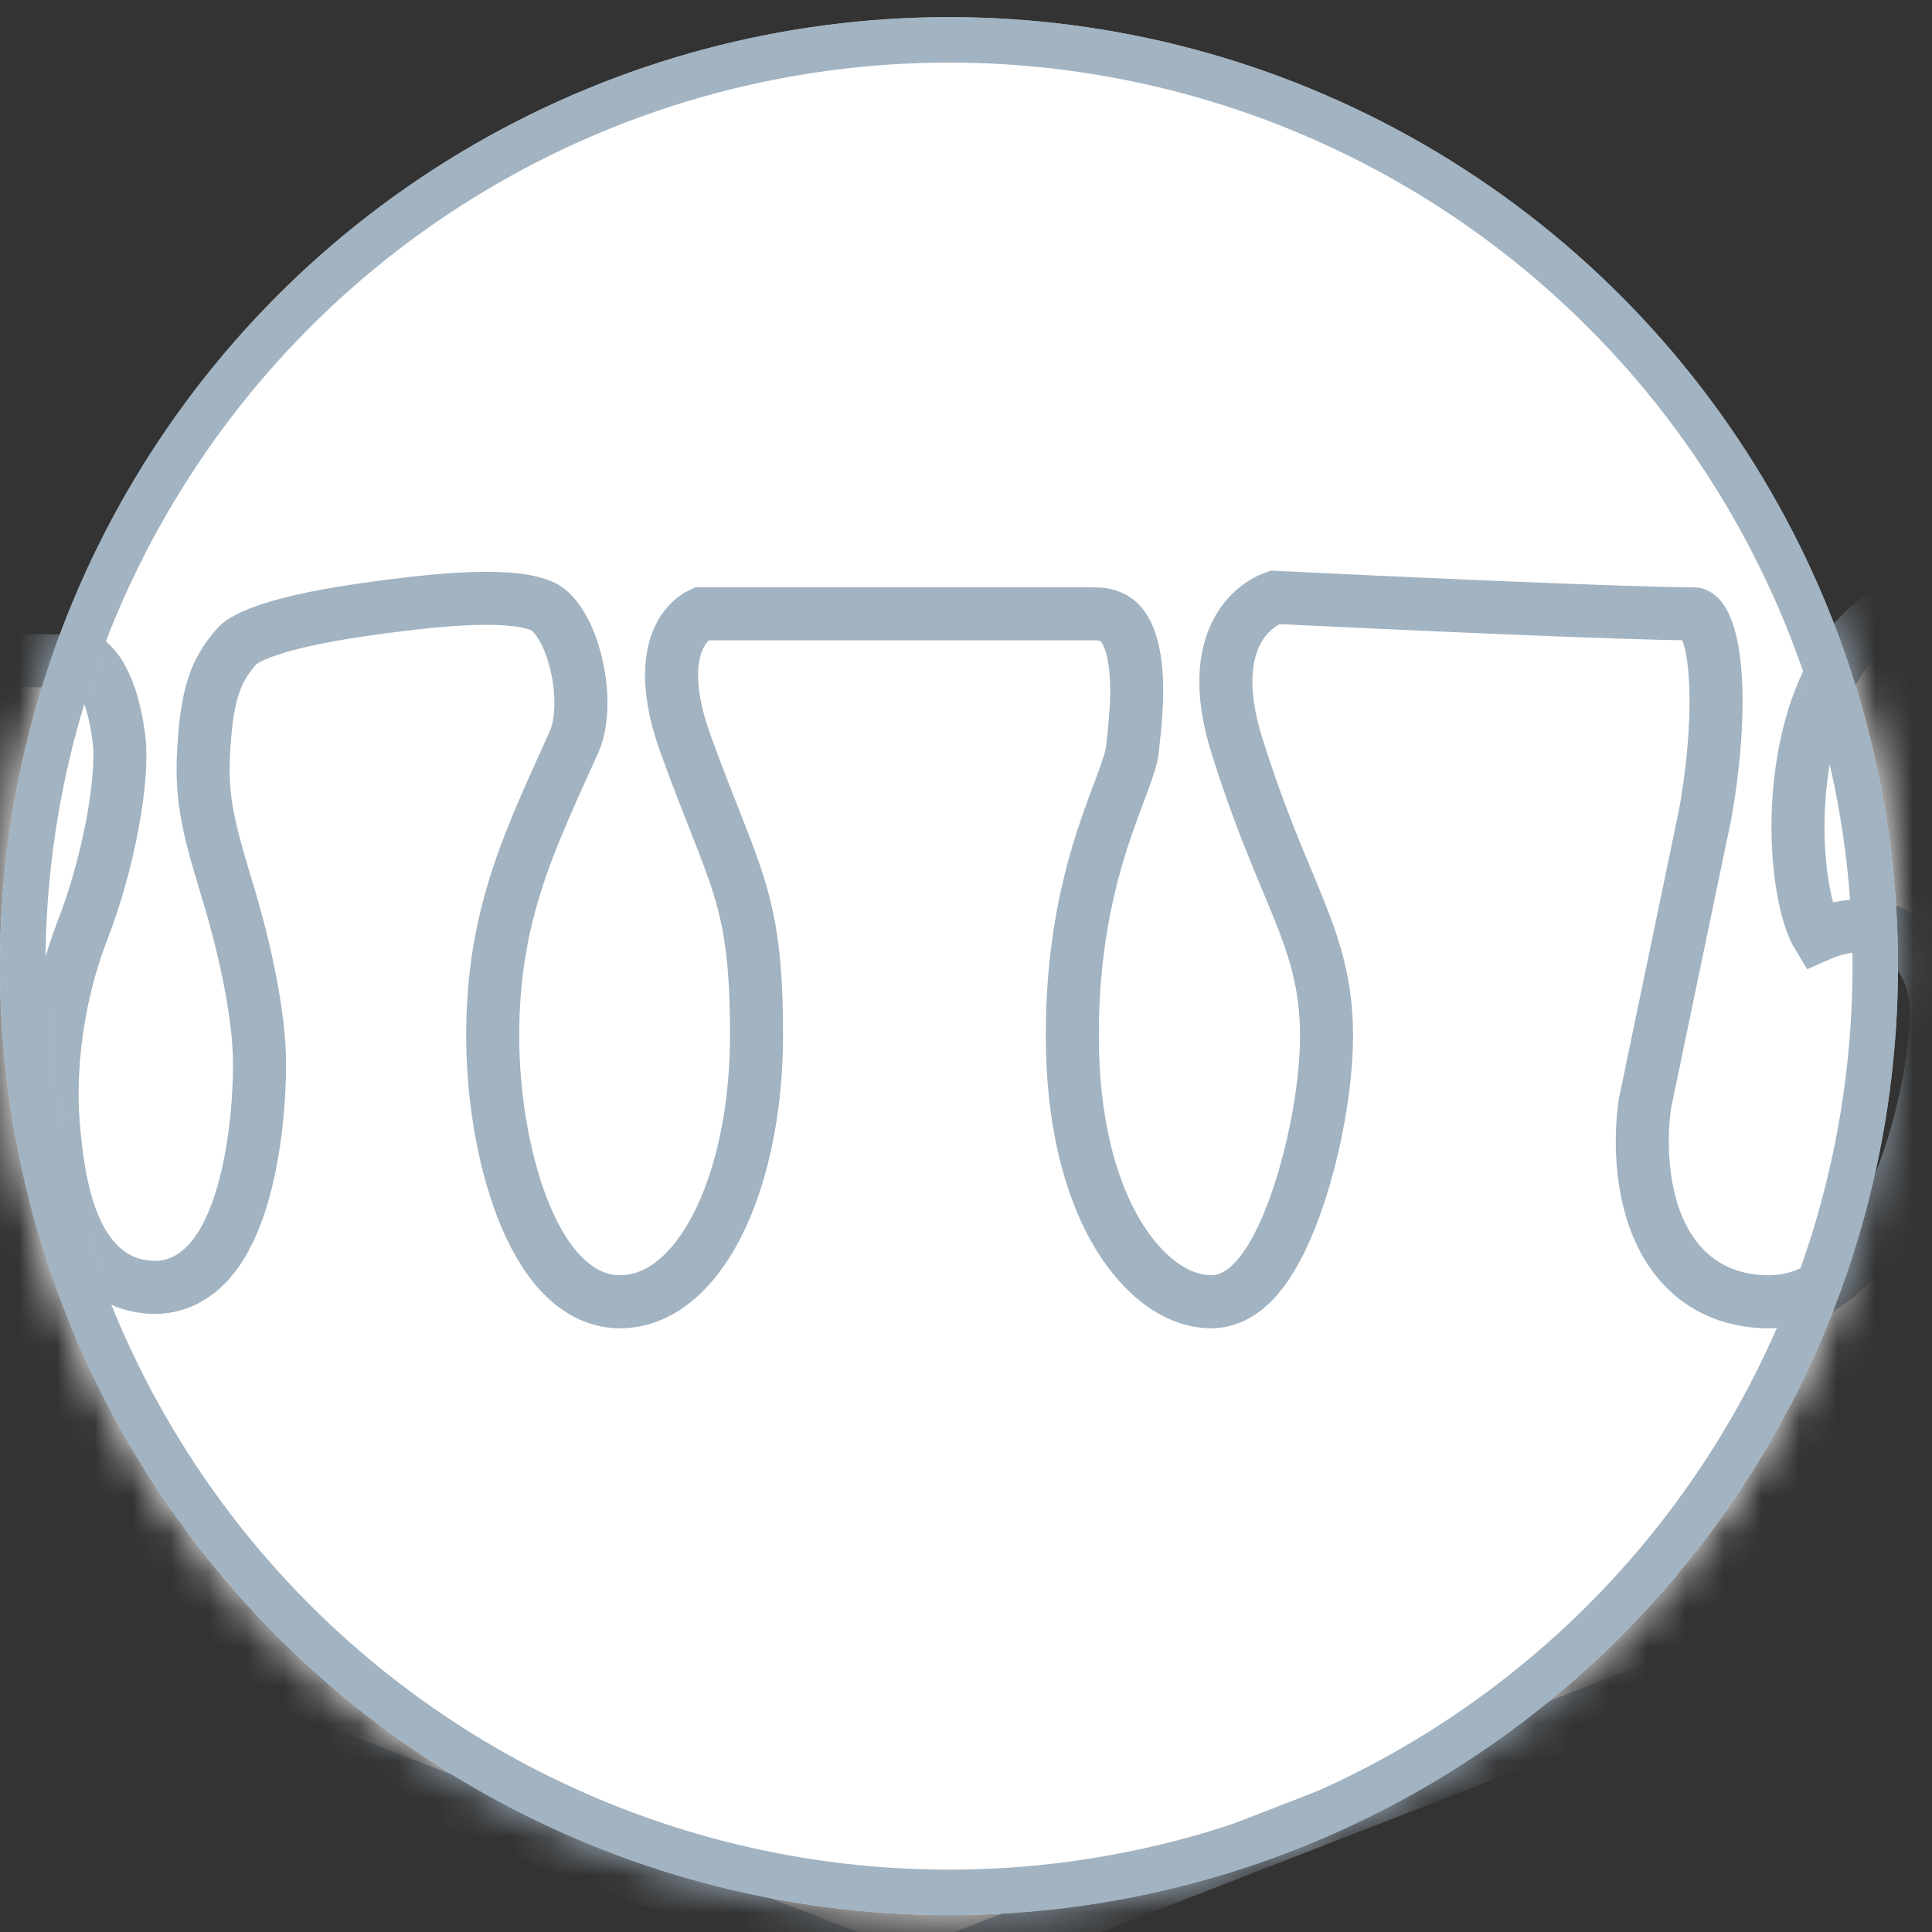<svg width="51" height="51" viewBox="0 0 51 51" fill="none" xmlns="http://www.w3.org/2000/svg">
<rect x="0" y="0" width="51" height="51" fill="#333333" stroke="none"/>
<circle cx="25.051" cy="25.503" r="24.551" fill="white" stroke="#A2B3C1"/>
<mask id="mask0_374_3663" style="mask-type:alpha" maskUnits="userSpaceOnUse" x="0" y="0" width="51" height="51">
<circle cx="25.051" cy="25.497" r="24.287" fill="white" stroke="#009AE2" stroke-width="1.527"/>
</mask>
<g mask="url(#mask0_374_3663)">
<path d="M49.55 16.359C50.489 15.679 51.92 15.386 54.125 16.163C58.214 17.604 60.868 19.142 62.654 20.791C64.428 22.428 65.384 24.207 66.019 26.204C66.491 27.689 66.323 29.74 65.856 31.787C65.429 33.663 64.775 35.435 64.268 36.577L23.916 52.249L-16.274 36.64C-16.448 32.018 -15.601 27.938 -14.735 25.974C-14.336 25.069 -13.77 24.704 -13.33 24.602C-12.854 24.493 -12.522 24.669 -12.405 24.833C-12.35 24.911 -12.223 25.19 -12.049 25.709C-11.886 26.192 -11.709 26.8 -11.531 27.453C-11.177 28.759 -10.831 30.215 -10.622 31.157L-10.613 31.196L-10.601 31.233C-10.249 32.255 -9.851 33.009 -9.345 33.39C-9.062 33.603 -8.712 33.723 -8.333 33.654C-7.978 33.59 -7.706 33.38 -7.515 33.168C-7.141 32.755 -6.879 32.128 -6.697 31.504C-6.509 30.857 -6.383 30.12 -6.332 29.411C-6.234 28.042 -6.402 26.366 -6.616 24.862C-6.826 23.388 -7.107 21.915 -7.224 21.157C-7.329 20.47 -7.219 19.858 -7.047 19.398C-6.961 19.167 -6.861 18.981 -6.773 18.85C-6.674 18.701 -6.622 18.669 -6.65 18.688C-6.582 18.643 -6.404 18.561 -6.089 18.457C-5.791 18.358 -5.417 18.255 -4.996 18.154C-4.156 17.953 -3.16 17.769 -2.265 17.655C-1.281 17.531 -0.11 17.449 0.855 17.439C1.34 17.435 1.756 17.449 2.066 17.48C2.222 17.497 2.335 17.515 2.408 17.533C2.412 17.534 2.416 17.535 2.42 17.536C2.728 17.833 3.031 18.524 3.147 19.569C3.199 20.036 3.142 20.82 2.969 21.75C2.798 22.666 2.524 23.667 2.18 24.552C1.606 26.025 1.271 27.905 1.404 29.637C1.467 30.453 1.592 31.472 1.929 32.303C2.267 33.137 2.918 33.983 4.097 33.983C4.747 33.983 5.247 33.641 5.6 33.209C5.943 32.788 6.185 32.241 6.36 31.681C6.712 30.554 6.851 29.177 6.851 28.075C6.851 26.892 6.512 25.181 5.998 23.495C5.432 21.639 5.288 20.952 5.394 19.544C5.445 18.86 5.533 18.391 5.667 18.02C5.797 17.662 5.979 17.366 6.264 17.046C6.315 16.988 6.448 16.887 6.714 16.77C6.968 16.659 7.293 16.554 7.672 16.457C8.43 16.264 9.337 16.122 10.192 16.011C11.111 15.892 12.046 15.793 12.846 15.794C13.245 15.794 13.591 15.819 13.874 15.873C14.163 15.928 14.341 16.003 14.44 16.073C14.745 16.291 15.071 16.858 15.235 17.634C15.397 18.395 15.355 19.137 15.154 19.584C13.987 22.18 13.006 24.128 13.006 27.337C13.006 28.926 13.285 30.595 13.788 31.892C14.039 32.538 14.36 33.13 14.762 33.572C15.165 34.016 15.702 34.363 16.361 34.363C17.588 34.363 18.489 33.314 19.043 32.123C19.624 30.873 19.97 29.186 19.97 27.337C19.97 25.528 19.84 24.503 19.52 23.448C19.365 22.935 19.168 22.424 18.935 21.831C18.7 21.234 18.423 20.539 18.095 19.633C17.603 18.273 17.685 17.422 17.879 16.931C18.049 16.501 18.325 16.288 18.511 16.203H28.879C29.259 16.203 29.46 16.327 29.594 16.482C29.752 16.666 29.875 16.962 29.943 17.375C30.082 18.209 29.957 19.195 29.891 19.794C29.87 19.98 29.788 20.242 29.63 20.671C29.481 21.074 29.278 21.592 29.082 22.204C28.685 23.446 28.306 25.101 28.306 27.337C28.306 29.578 28.767 31.285 29.433 32.458C30.075 33.589 31.003 34.363 31.977 34.363C32.657 34.363 33.137 33.835 33.429 33.406C33.754 32.928 34.032 32.296 34.26 31.626C34.715 30.284 35.017 28.627 35.017 27.337C35.017 26.006 34.712 25.055 34.27 23.959C33.833 22.873 33.267 21.652 32.645 19.663C32.181 18.175 32.356 17.236 32.652 16.674C32.928 16.15 33.348 15.876 33.649 15.769C36.683 15.916 42.967 16.203 44.685 16.203C44.76 16.203 44.862 16.217 44.994 16.484C45.139 16.777 45.239 17.244 45.279 17.852C45.359 19.044 45.194 20.507 45.011 21.5L43.431 29.092L43.426 29.112L43.423 29.133C43.307 29.92 43.297 31.128 43.683 32.188C43.878 32.725 44.188 33.257 44.669 33.664C45.159 34.079 45.788 34.331 46.553 34.362C48.255 34.432 49.328 33.023 49.954 31.689C50.601 30.312 50.942 28.673 51.066 27.57C51.242 26.436 51.033 25.425 50.315 24.85C49.642 24.311 48.767 24.346 47.984 24.695C47.871 24.508 47.74 24.171 47.638 23.683C47.419 22.634 47.378 21.148 47.671 19.733C47.965 18.309 48.573 17.067 49.55 16.359Z" fill="white" stroke="#A2B3C1" stroke-width="1.4"/>
</g>
<circle cx="25.051" cy="25.503" r="24.451" stroke="#A2B3C1" stroke-width="1.2"/>
</svg>
